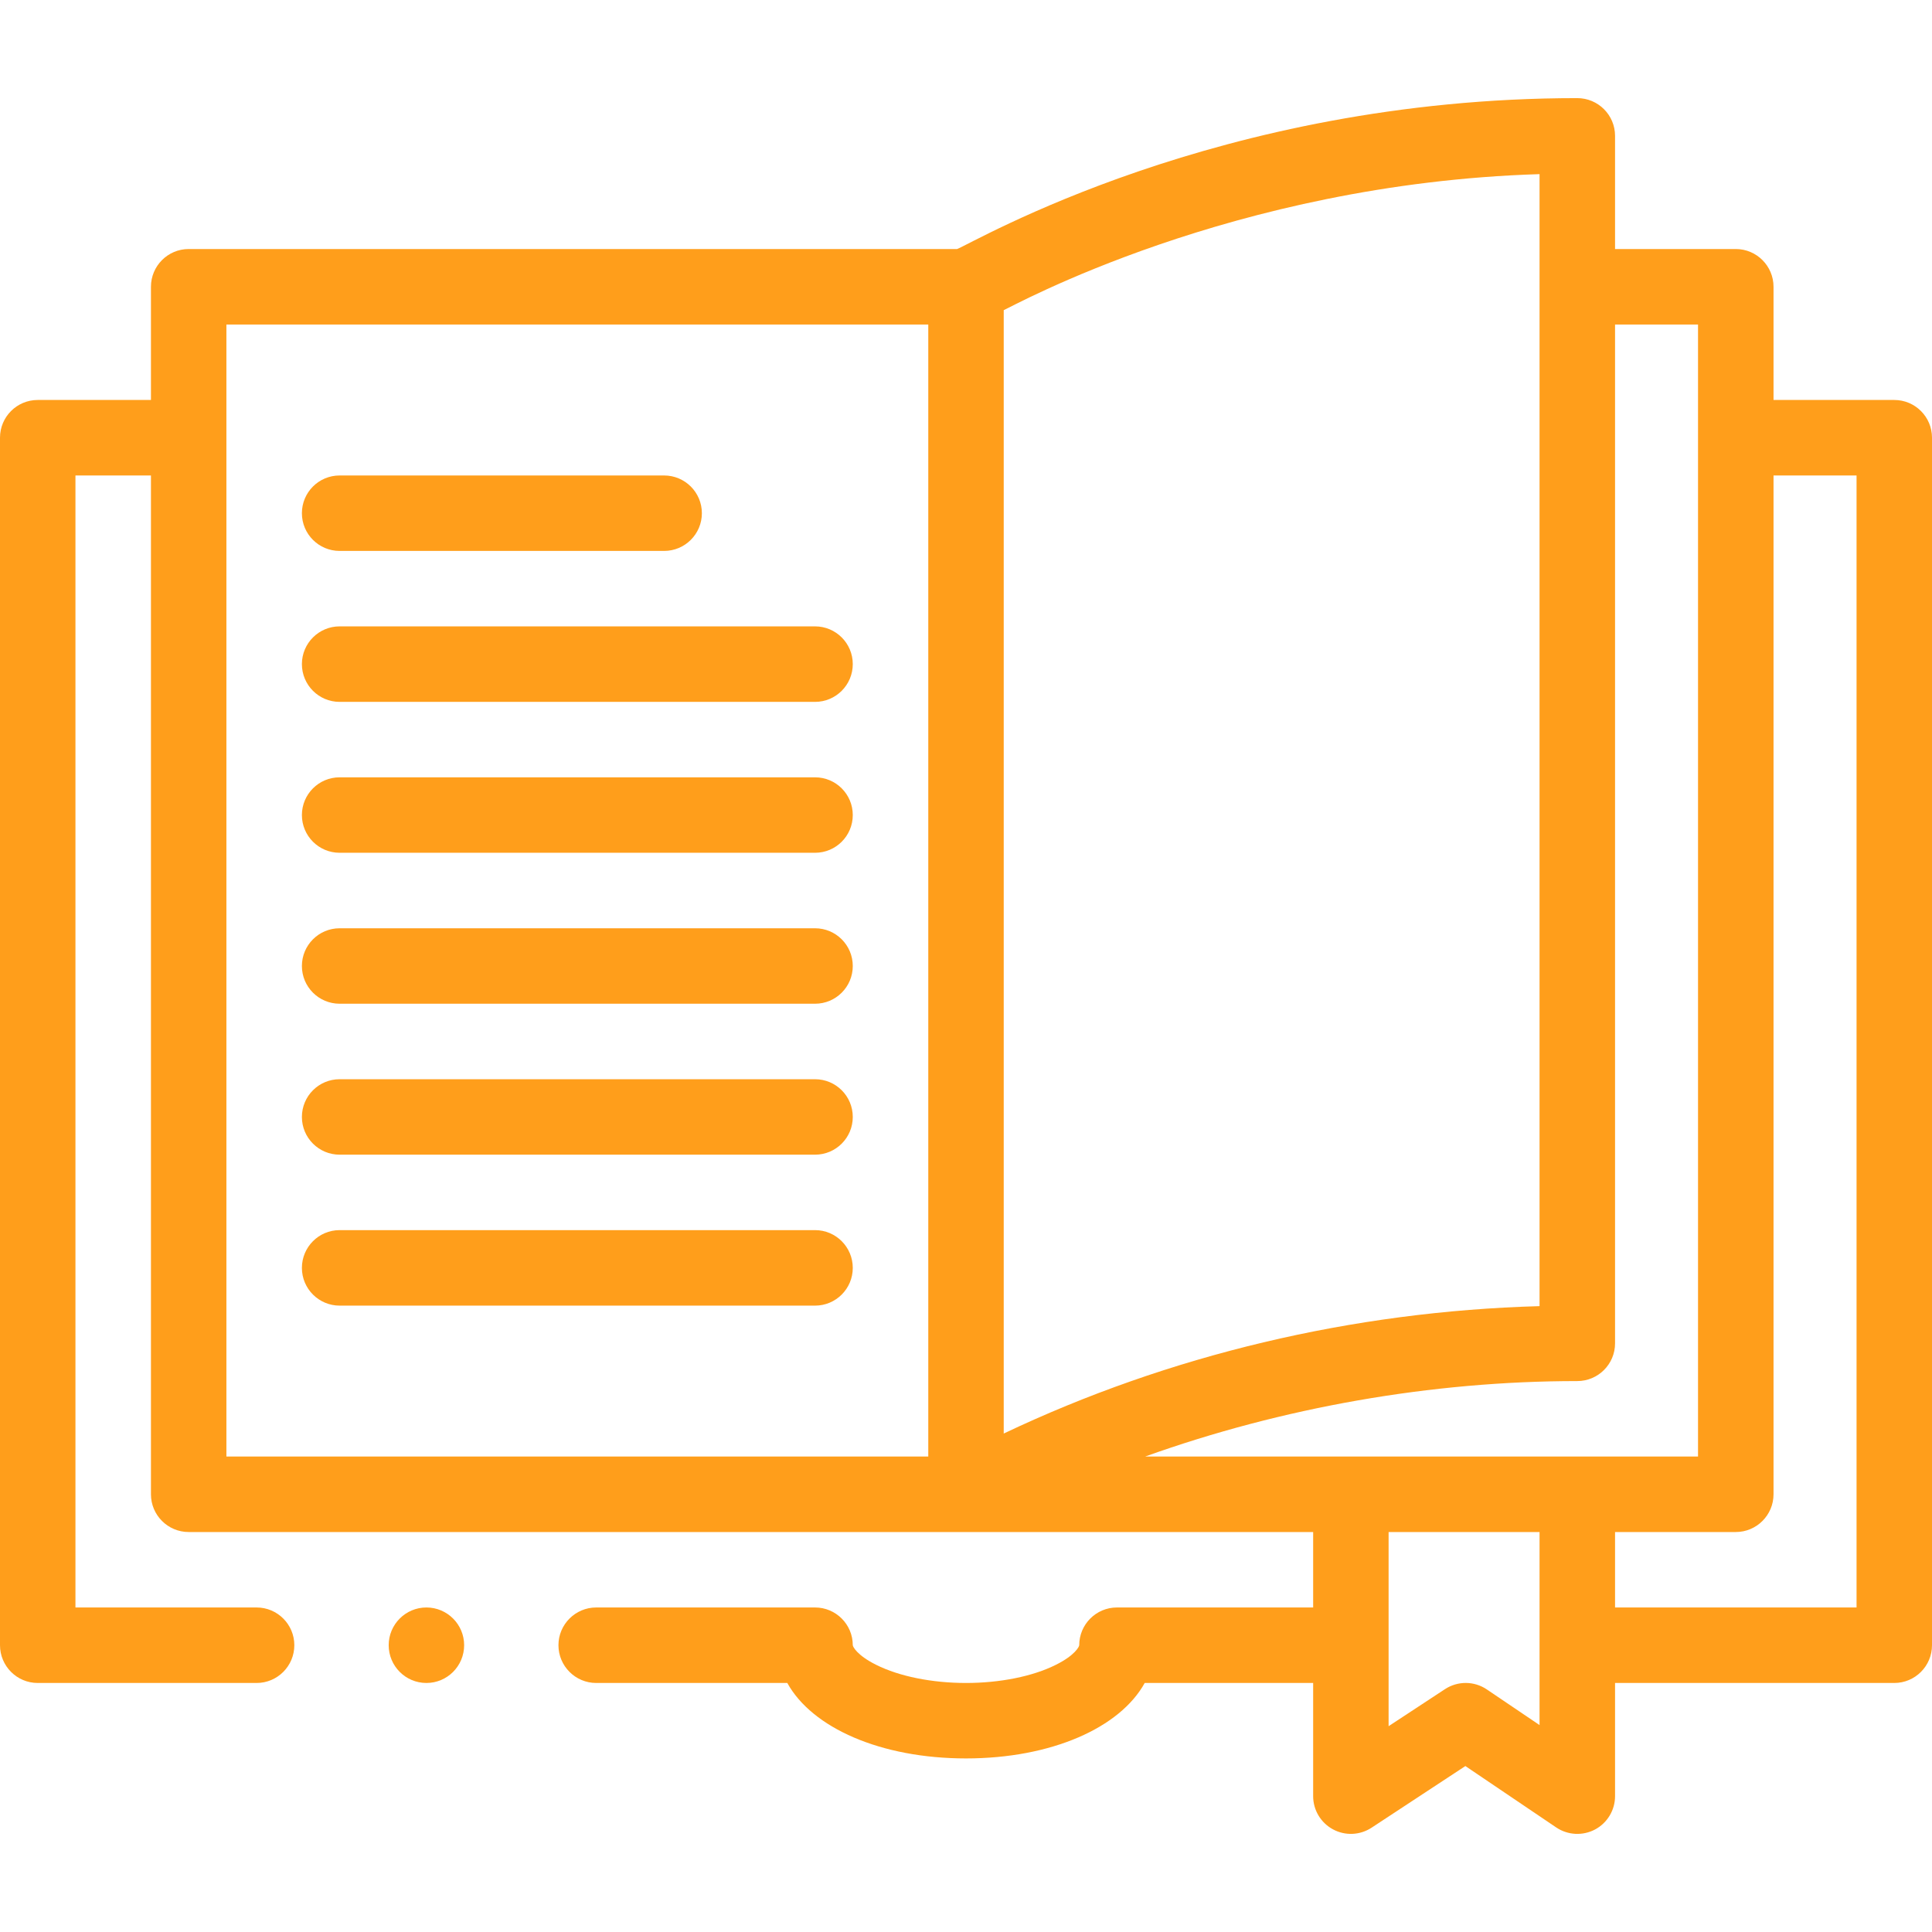 <svg width="38" height="38" viewBox="0 0 38 38" fill="none" xmlns="http://www.w3.org/2000/svg">
<path d="M37.258 7.867H34.883V5.641C34.883 5.231 34.55 4.898 34.141 4.898H31.766V2.672C31.766 2.262 31.433 1.93 31.023 1.93C23.951 1.93 19.129 4.787 18.825 4.898H3.711C3.301 4.898 2.969 5.231 2.969 5.641V7.867H0.742C0.332 7.867 0 8.199 0 8.609V32.359C0 32.769 0.332 33.102 0.742 33.102H5.047C5.457 33.102 5.789 32.769 5.789 32.359C5.789 31.95 5.457 31.617 5.047 31.617H1.484V9.352H2.969V29.391C2.969 29.8 3.301 30.133 3.711 30.133H25.828V31.617H21.969C21.559 31.617 21.227 31.95 21.227 32.359C21.227 32.385 21.147 32.556 20.767 32.745C20.314 32.972 19.67 33.102 19 33.102C18.33 33.102 17.686 32.972 17.233 32.745C16.853 32.556 16.773 32.385 16.773 32.359C16.773 31.95 16.441 31.617 16.031 31.617H11.727C11.317 31.617 10.984 31.95 10.984 32.359C10.984 32.769 11.317 33.102 11.727 33.102H15.485C15.972 33.984 17.322 34.586 19 34.586C20.678 34.586 22.028 33.984 22.515 33.102H25.828V35.328C25.828 35.601 25.978 35.852 26.218 35.981C26.458 36.111 26.75 36.098 26.978 35.948L28.822 34.736L30.608 35.943C30.836 36.097 31.129 36.112 31.372 35.984C31.614 35.855 31.766 35.603 31.766 35.328V33.102H37.258C37.668 33.102 38 32.769 38 32.359V8.609C38 8.199 37.668 7.867 37.258 7.867ZM18.258 28.648H4.453V6.383H18.258V28.648ZM19.742 6.1C19.881 6.048 24.223 3.612 30.281 3.425V25.69C26.608 25.792 22.989 26.652 19.742 28.196V6.1ZM30.281 33.93L29.244 33.229C28.996 33.061 28.671 33.059 28.42 33.224L27.312 33.952V30.133H30.281V33.93ZM22.524 28.648C25.218 27.683 28.154 27.164 31.023 27.164C31.433 27.164 31.766 26.832 31.766 26.422V6.383H33.398V28.648H22.524ZM36.516 31.617H31.766V30.133H34.141C34.55 30.133 34.883 29.8 34.883 29.391V9.352H36.516V31.617Z" fill="#FF9E1B"/>
<path d="M6.68 10.836H13.062C13.472 10.836 13.805 10.504 13.805 10.094C13.805 9.684 13.472 9.352 13.062 9.352H6.68C6.27 9.352 5.938 9.684 5.938 10.094C5.938 10.504 6.27 10.836 6.68 10.836Z" fill="#FF9E1B"/>
<path d="M6.68 13.805H16.031C16.441 13.805 16.773 13.472 16.773 13.062C16.773 12.653 16.441 12.32 16.031 12.32H6.68C6.27 12.32 5.938 12.653 5.938 13.062C5.938 13.472 6.27 13.805 6.68 13.805Z" fill="#FF9E1B"/>
<path d="M6.68 16.773H16.031C16.441 16.773 16.773 16.441 16.773 16.031C16.773 15.621 16.441 15.289 16.031 15.289H6.68C6.27 15.289 5.938 15.621 5.938 16.031C5.938 16.441 6.27 16.773 6.68 16.773Z" fill="#FF9E1B"/>
<path d="M6.68 19.742H16.031C16.441 19.742 16.773 19.41 16.773 19C16.773 18.59 16.441 18.258 16.031 18.258H6.68C6.27 18.258 5.938 18.59 5.938 19C5.938 19.41 6.27 19.742 6.68 19.742Z" fill="#FF9E1B"/>
<path d="M6.68 22.711H16.031C16.441 22.711 16.773 22.379 16.773 21.969C16.773 21.559 16.441 21.227 16.031 21.227H6.68C6.27 21.227 5.938 21.559 5.938 21.969C5.938 22.379 6.27 22.711 6.68 22.711Z" fill="#FF9E1B"/>
<path d="M6.68 25.68H16.031C16.441 25.68 16.773 25.347 16.773 24.938C16.773 24.528 16.441 24.195 16.031 24.195H6.68C6.27 24.195 5.938 24.528 5.938 24.938C5.938 25.347 6.27 25.68 6.68 25.68Z" fill="#FF9E1B"/>
<path d="M8.387 33.102C8.797 33.102 9.129 32.769 9.129 32.359C9.129 31.95 8.797 31.617 8.387 31.617C7.977 31.617 7.645 31.95 7.645 32.359C7.645 32.769 7.977 33.102 8.387 33.102Z" fill="#FF9E1B"/>
</svg>
